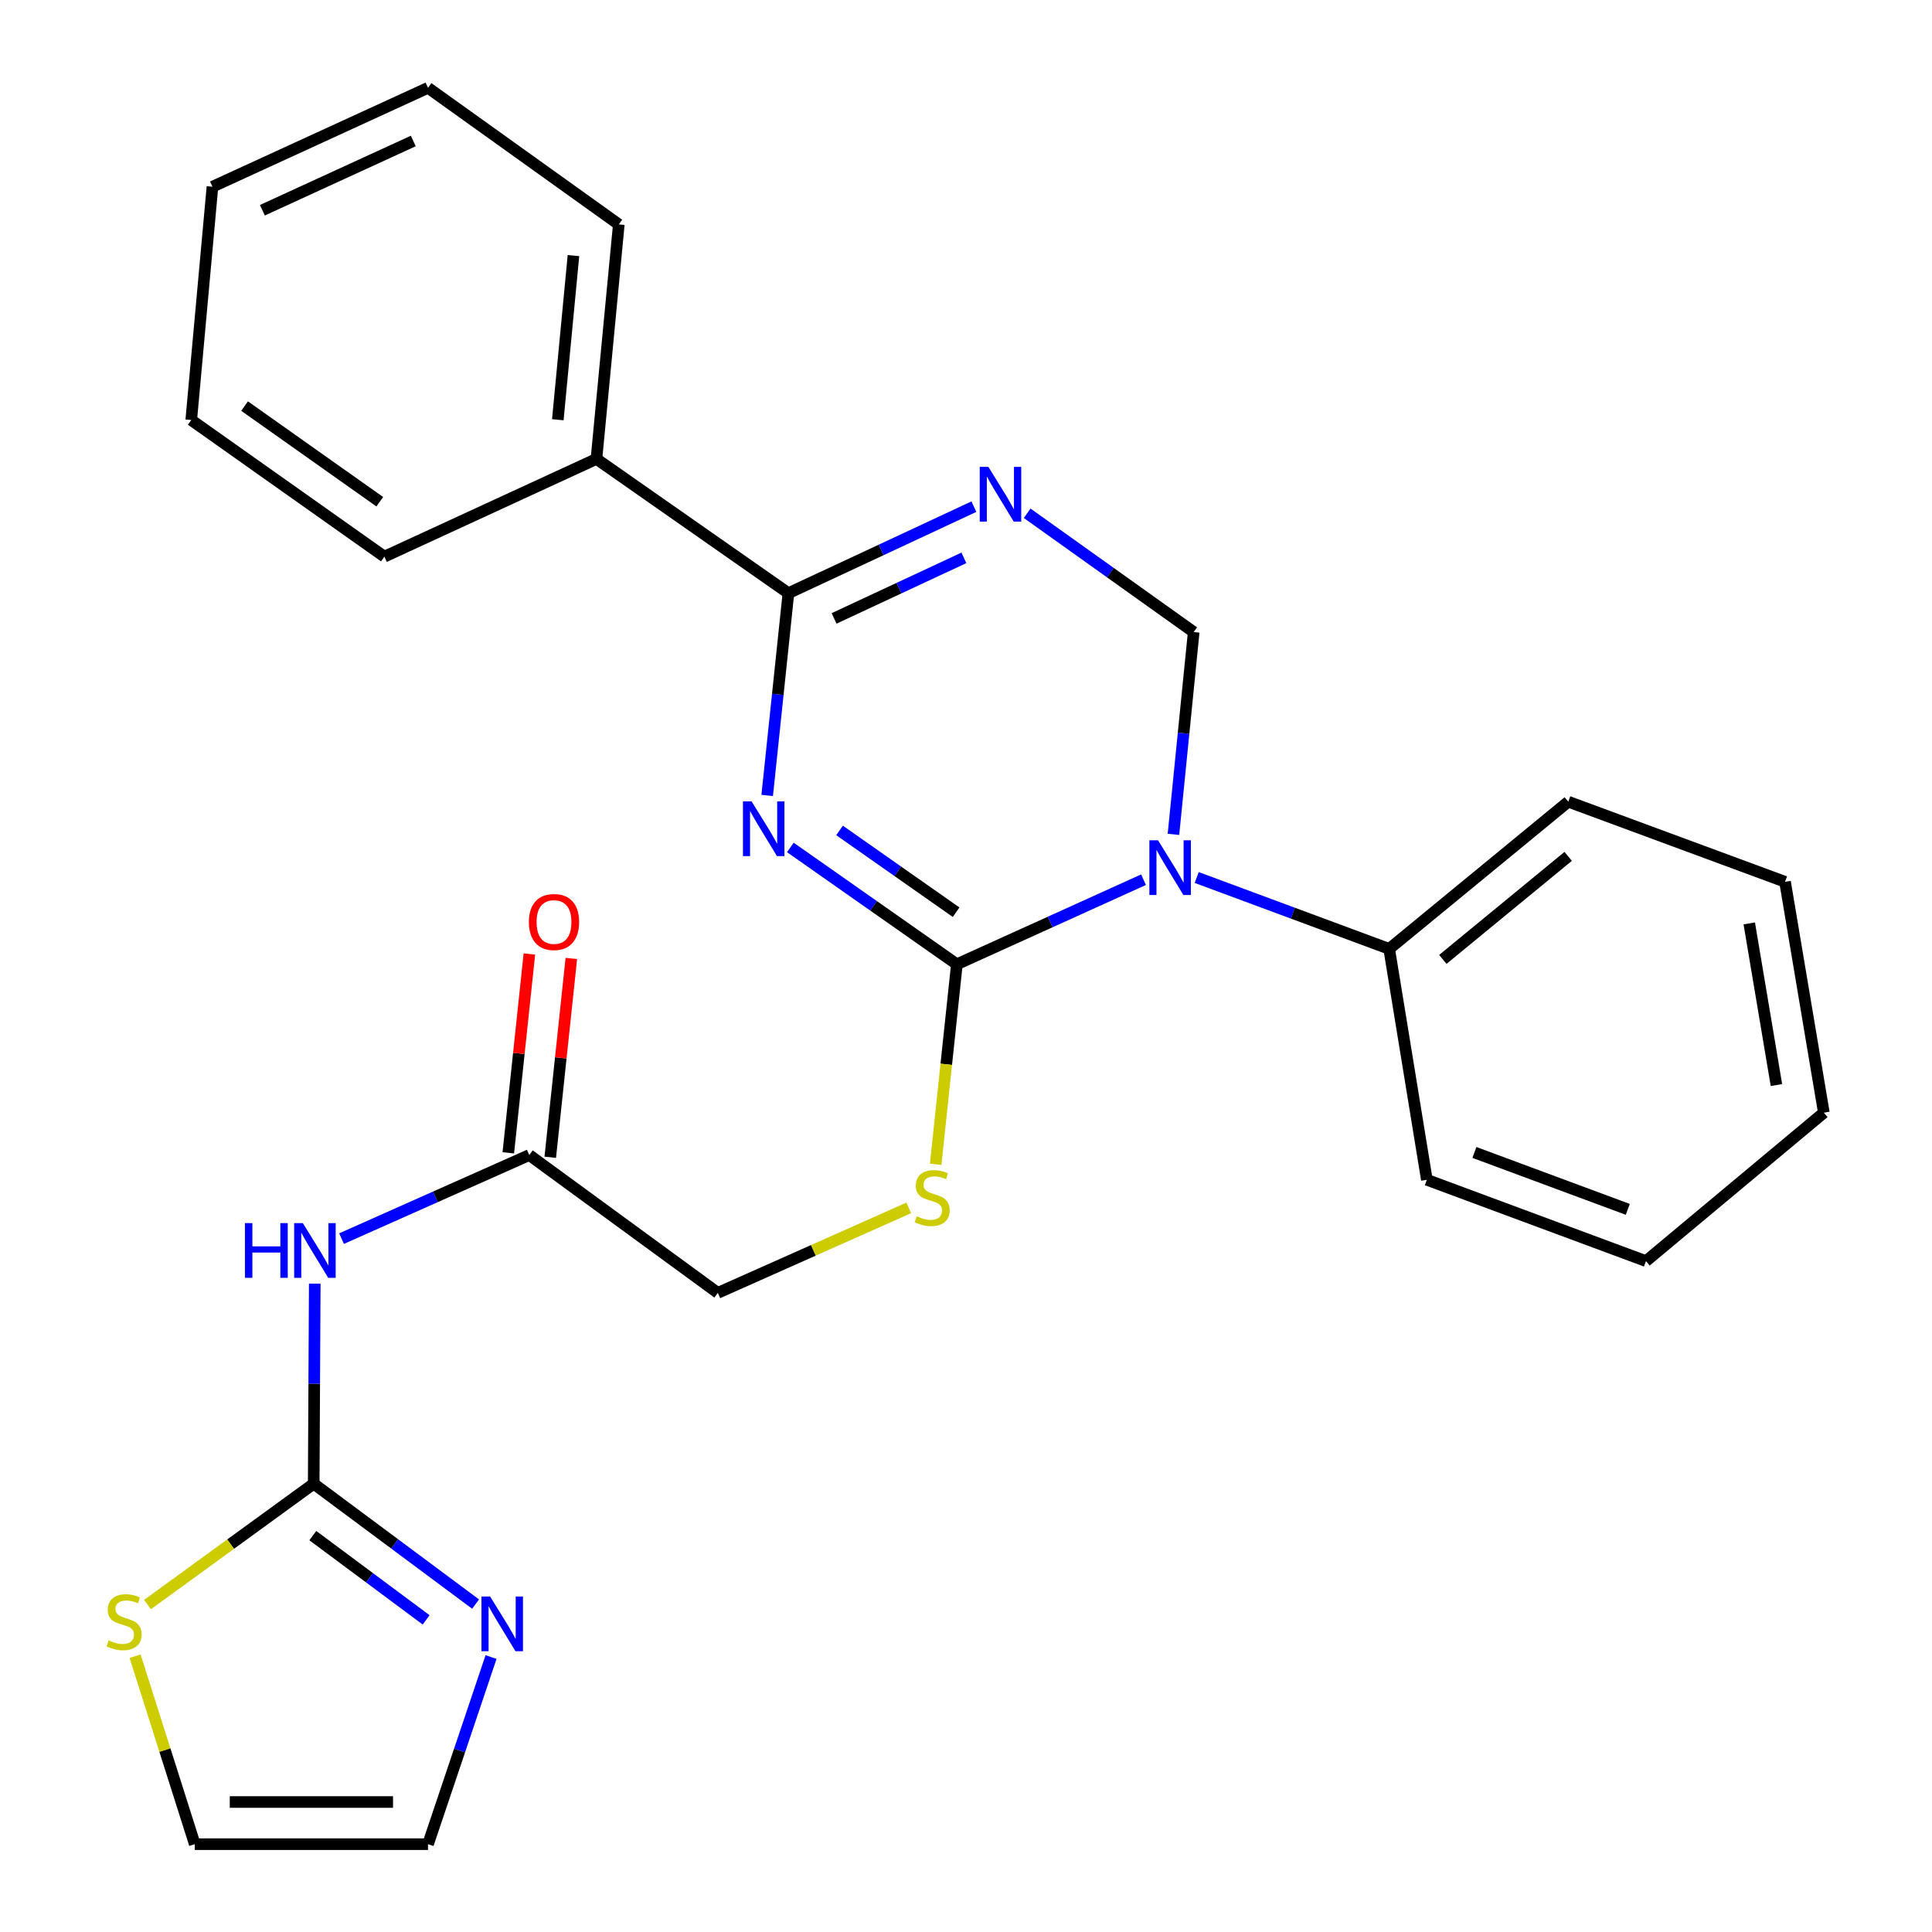 <?xml version='1.0' encoding='iso-8859-1'?>
<svg version='1.1' baseProfile='full'
              xmlns='http://www.w3.org/2000/svg'
                      xmlns:rdkit='http://www.rdkit.org/xml'
                      xmlns:xlink='http://www.w3.org/1999/xlink'
                  xml:space='preserve'
width='1000px' height='1000px' viewBox='0 0 1000 1000'>
<!-- END OF HEADER -->
<rect style='opacity:1.0;fill:#FFFFFF;stroke:none' width='1000' height='1000' x='0' y='0'> </rect>
<path class='bond-0' d='M 409.082,438.634 L 452.177,468.868' style='fill:none;fill-rule:evenodd;stroke:#0000FF;stroke-width:6px;stroke-linecap:butt;stroke-linejoin:miter;stroke-opacity:1' />
<path class='bond-0' d='M 452.177,468.868 L 495.273,499.102' style='fill:none;fill-rule:evenodd;stroke:#000000;stroke-width:6px;stroke-linecap:butt;stroke-linejoin:miter;stroke-opacity:1' />
<path class='bond-0' d='M 434.55,429.831 L 464.716,450.995' style='fill:none;fill-rule:evenodd;stroke:#0000FF;stroke-width:6px;stroke-linecap:butt;stroke-linejoin:miter;stroke-opacity:1' />
<path class='bond-0' d='M 464.716,450.995 L 494.883,472.159' style='fill:none;fill-rule:evenodd;stroke:#000000;stroke-width:6px;stroke-linecap:butt;stroke-linejoin:miter;stroke-opacity:1' />
<path class='bond-2' d='M 397.096,411.732 L 402.59,359.381' style='fill:none;fill-rule:evenodd;stroke:#0000FF;stroke-width:6px;stroke-linecap:butt;stroke-linejoin:miter;stroke-opacity:1' />
<path class='bond-2' d='M 402.59,359.381 L 408.085,307.03' style='fill:none;fill-rule:evenodd;stroke:#000000;stroke-width:6px;stroke-linecap:butt;stroke-linejoin:miter;stroke-opacity:1' />
<path class='bond-1' d='M 495.273,499.102 L 543.578,477.217' style='fill:none;fill-rule:evenodd;stroke:#000000;stroke-width:6px;stroke-linecap:butt;stroke-linejoin:miter;stroke-opacity:1' />
<path class='bond-1' d='M 543.578,477.217 L 591.883,455.331' style='fill:none;fill-rule:evenodd;stroke:#0000FF;stroke-width:6px;stroke-linecap:butt;stroke-linejoin:miter;stroke-opacity:1' />
<path class='bond-8' d='M 495.273,499.102 L 489.789,550.876' style='fill:none;fill-rule:evenodd;stroke:#000000;stroke-width:6px;stroke-linecap:butt;stroke-linejoin:miter;stroke-opacity:1' />
<path class='bond-8' d='M 489.789,550.876 L 484.305,602.65' style='fill:none;fill-rule:evenodd;stroke:#CCCC00;stroke-width:6px;stroke-linecap:butt;stroke-linejoin:miter;stroke-opacity:1' />
<path class='bond-11' d='M 619.416,454.197 L 669.228,472.671' style='fill:none;fill-rule:evenodd;stroke:#0000FF;stroke-width:6px;stroke-linecap:butt;stroke-linejoin:miter;stroke-opacity:1' />
<path class='bond-11' d='M 669.228,472.671 L 719.04,491.145' style='fill:none;fill-rule:evenodd;stroke:#000000;stroke-width:6px;stroke-linecap:butt;stroke-linejoin:miter;stroke-opacity:1' />
<path class='bond-27' d='M 607.376,431.868 L 612.615,379.511' style='fill:none;fill-rule:evenodd;stroke:#0000FF;stroke-width:6px;stroke-linecap:butt;stroke-linejoin:miter;stroke-opacity:1' />
<path class='bond-27' d='M 612.615,379.511 L 617.855,327.153' style='fill:none;fill-rule:evenodd;stroke:#000000;stroke-width:6px;stroke-linecap:butt;stroke-linejoin:miter;stroke-opacity:1' />
<path class='bond-3' d='M 408.085,307.03 L 456.081,284.636' style='fill:none;fill-rule:evenodd;stroke:#000000;stroke-width:6px;stroke-linecap:butt;stroke-linejoin:miter;stroke-opacity:1' />
<path class='bond-3' d='M 456.081,284.636 L 504.078,262.242' style='fill:none;fill-rule:evenodd;stroke:#0000FF;stroke-width:6px;stroke-linecap:butt;stroke-linejoin:miter;stroke-opacity:1' />
<path class='bond-3' d='M 431.715,320.097 L 465.313,304.422' style='fill:none;fill-rule:evenodd;stroke:#000000;stroke-width:6px;stroke-linecap:butt;stroke-linejoin:miter;stroke-opacity:1' />
<path class='bond-3' d='M 465.313,304.422 L 498.91,288.746' style='fill:none;fill-rule:evenodd;stroke:#0000FF;stroke-width:6px;stroke-linecap:butt;stroke-linejoin:miter;stroke-opacity:1' />
<path class='bond-13' d='M 408.085,307.03 L 308.719,237.539' style='fill:none;fill-rule:evenodd;stroke:#000000;stroke-width:6px;stroke-linecap:butt;stroke-linejoin:miter;stroke-opacity:1' />
<path class='bond-4' d='M 531.657,265.67 L 574.756,296.411' style='fill:none;fill-rule:evenodd;stroke:#0000FF;stroke-width:6px;stroke-linecap:butt;stroke-linejoin:miter;stroke-opacity:1' />
<path class='bond-4' d='M 574.756,296.411 L 617.855,327.153' style='fill:none;fill-rule:evenodd;stroke:#000000;stroke-width:6px;stroke-linecap:butt;stroke-linejoin:miter;stroke-opacity:1' />
<path class='bond-5' d='M 162.375,767.968 L 162.646,716.194' style='fill:none;fill-rule:evenodd;stroke:#000000;stroke-width:6px;stroke-linecap:butt;stroke-linejoin:miter;stroke-opacity:1' />
<path class='bond-5' d='M 162.646,716.194 L 162.916,664.42' style='fill:none;fill-rule:evenodd;stroke:#0000FF;stroke-width:6px;stroke-linecap:butt;stroke-linejoin:miter;stroke-opacity:1' />
<path class='bond-7' d='M 162.375,767.968 L 204.271,799.118' style='fill:none;fill-rule:evenodd;stroke:#000000;stroke-width:6px;stroke-linecap:butt;stroke-linejoin:miter;stroke-opacity:1' />
<path class='bond-7' d='M 204.271,799.118 L 246.166,830.269' style='fill:none;fill-rule:evenodd;stroke:#0000FF;stroke-width:6px;stroke-linecap:butt;stroke-linejoin:miter;stroke-opacity:1' />
<path class='bond-7' d='M 161.916,794.834 L 191.243,816.639' style='fill:none;fill-rule:evenodd;stroke:#000000;stroke-width:6px;stroke-linecap:butt;stroke-linejoin:miter;stroke-opacity:1' />
<path class='bond-7' d='M 191.243,816.639 L 220.57,838.445' style='fill:none;fill-rule:evenodd;stroke:#0000FF;stroke-width:6px;stroke-linecap:butt;stroke-linejoin:miter;stroke-opacity:1' />
<path class='bond-9' d='M 162.375,767.968 L 119.362,799.243' style='fill:none;fill-rule:evenodd;stroke:#000000;stroke-width:6px;stroke-linecap:butt;stroke-linejoin:miter;stroke-opacity:1' />
<path class='bond-9' d='M 119.362,799.243 L 76.348,830.518' style='fill:none;fill-rule:evenodd;stroke:#CCCC00;stroke-width:6px;stroke-linecap:butt;stroke-linejoin:miter;stroke-opacity:1' />
<path class='bond-6' d='M 176.782,641.109 L 225.369,619.479' style='fill:none;fill-rule:evenodd;stroke:#0000FF;stroke-width:6px;stroke-linecap:butt;stroke-linejoin:miter;stroke-opacity:1' />
<path class='bond-6' d='M 225.369,619.479 L 273.956,597.85' style='fill:none;fill-rule:evenodd;stroke:#000000;stroke-width:6px;stroke-linecap:butt;stroke-linejoin:miter;stroke-opacity:1' />
<path class='bond-12' d='M 254.164,857.683 L 237.854,906.114' style='fill:none;fill-rule:evenodd;stroke:#0000FF;stroke-width:6px;stroke-linecap:butt;stroke-linejoin:miter;stroke-opacity:1' />
<path class='bond-12' d='M 237.854,906.114 L 221.543,954.545' style='fill:none;fill-rule:evenodd;stroke:#000000;stroke-width:6px;stroke-linecap:butt;stroke-linejoin:miter;stroke-opacity:1' />
<path class='bond-16' d='M 470.372,625.198 L 420.955,647.197' style='fill:none;fill-rule:evenodd;stroke:#CCCC00;stroke-width:6px;stroke-linecap:butt;stroke-linejoin:miter;stroke-opacity:1' />
<path class='bond-16' d='M 420.955,647.197 L 371.538,669.196' style='fill:none;fill-rule:evenodd;stroke:#000000;stroke-width:6px;stroke-linecap:butt;stroke-linejoin:miter;stroke-opacity:1' />
<path class='bond-14' d='M 69.918,857.228 L 85.368,905.887' style='fill:none;fill-rule:evenodd;stroke:#CCCC00;stroke-width:6px;stroke-linecap:butt;stroke-linejoin:miter;stroke-opacity:1' />
<path class='bond-14' d='M 85.368,905.887 L 100.817,954.545' style='fill:none;fill-rule:evenodd;stroke:#000000;stroke-width:6px;stroke-linecap:butt;stroke-linejoin:miter;stroke-opacity:1' />
<path class='bond-10' d='M 273.956,597.85 L 371.538,669.196' style='fill:none;fill-rule:evenodd;stroke:#000000;stroke-width:6px;stroke-linecap:butt;stroke-linejoin:miter;stroke-opacity:1' />
<path class='bond-15' d='M 284.811,599.001 L 290.266,547.547' style='fill:none;fill-rule:evenodd;stroke:#000000;stroke-width:6px;stroke-linecap:butt;stroke-linejoin:miter;stroke-opacity:1' />
<path class='bond-15' d='M 290.266,547.547 L 295.722,496.093' style='fill:none;fill-rule:evenodd;stroke:#FF0000;stroke-width:6px;stroke-linecap:butt;stroke-linejoin:miter;stroke-opacity:1' />
<path class='bond-15' d='M 263.1,596.699 L 268.555,545.245' style='fill:none;fill-rule:evenodd;stroke:#000000;stroke-width:6px;stroke-linecap:butt;stroke-linejoin:miter;stroke-opacity:1' />
<path class='bond-15' d='M 268.555,545.245 L 274.01,493.791' style='fill:none;fill-rule:evenodd;stroke:#FF0000;stroke-width:6px;stroke-linecap:butt;stroke-linejoin:miter;stroke-opacity:1' />
<path class='bond-17' d='M 719.04,491.145 L 811.734,414.959' style='fill:none;fill-rule:evenodd;stroke:#000000;stroke-width:6px;stroke-linecap:butt;stroke-linejoin:miter;stroke-opacity:1' />
<path class='bond-17' d='M 746.807,496.585 L 811.694,443.254' style='fill:none;fill-rule:evenodd;stroke:#000000;stroke-width:6px;stroke-linecap:butt;stroke-linejoin:miter;stroke-opacity:1' />
<path class='bond-18' d='M 719.04,491.145 L 738.544,610.659' style='fill:none;fill-rule:evenodd;stroke:#000000;stroke-width:6px;stroke-linecap:butt;stroke-linejoin:miter;stroke-opacity:1' />
<path class='bond-30' d='M 221.543,954.545 L 100.817,954.545' style='fill:none;fill-rule:evenodd;stroke:#000000;stroke-width:6px;stroke-linecap:butt;stroke-linejoin:miter;stroke-opacity:1' />
<path class='bond-30' d='M 203.435,932.712 L 118.926,932.712' style='fill:none;fill-rule:evenodd;stroke:#000000;stroke-width:6px;stroke-linecap:butt;stroke-linejoin:miter;stroke-opacity:1' />
<path class='bond-19' d='M 308.719,237.539 L 320.291,116.158' style='fill:none;fill-rule:evenodd;stroke:#000000;stroke-width:6px;stroke-linecap:butt;stroke-linejoin:miter;stroke-opacity:1' />
<path class='bond-19' d='M 288.72,217.26 L 296.82,132.293' style='fill:none;fill-rule:evenodd;stroke:#000000;stroke-width:6px;stroke-linecap:butt;stroke-linejoin:miter;stroke-opacity:1' />
<path class='bond-20' d='M 308.719,237.539 L 198.958,288.12' style='fill:none;fill-rule:evenodd;stroke:#000000;stroke-width:6px;stroke-linecap:butt;stroke-linejoin:miter;stroke-opacity:1' />
<path class='bond-24' d='M 811.734,414.959 L 923.933,456.418' style='fill:none;fill-rule:evenodd;stroke:#000000;stroke-width:6px;stroke-linecap:butt;stroke-linejoin:miter;stroke-opacity:1' />
<path class='bond-21' d='M 738.544,610.659 L 851.956,652.748' style='fill:none;fill-rule:evenodd;stroke:#000000;stroke-width:6px;stroke-linecap:butt;stroke-linejoin:miter;stroke-opacity:1' />
<path class='bond-21' d='M 763.153,596.503 L 842.541,625.966' style='fill:none;fill-rule:evenodd;stroke:#000000;stroke-width:6px;stroke-linecap:butt;stroke-linejoin:miter;stroke-opacity:1' />
<path class='bond-22' d='M 320.291,116.158 L 221.543,45.455' style='fill:none;fill-rule:evenodd;stroke:#000000;stroke-width:6px;stroke-linecap:butt;stroke-linejoin:miter;stroke-opacity:1' />
<path class='bond-23' d='M 198.958,288.12 L 98.986,217.404' style='fill:none;fill-rule:evenodd;stroke:#000000;stroke-width:6px;stroke-linecap:butt;stroke-linejoin:miter;stroke-opacity:1' />
<path class='bond-23' d='M 196.571,259.688 L 126.59,210.187' style='fill:none;fill-rule:evenodd;stroke:#000000;stroke-width:6px;stroke-linecap:butt;stroke-linejoin:miter;stroke-opacity:1' />
<path class='bond-25' d='M 851.956,652.748 L 944.02,575.919' style='fill:none;fill-rule:evenodd;stroke:#000000;stroke-width:6px;stroke-linecap:butt;stroke-linejoin:miter;stroke-opacity:1' />
<path class='bond-28' d='M 221.543,45.455 L 109.963,96.654' style='fill:none;fill-rule:evenodd;stroke:#000000;stroke-width:6px;stroke-linecap:butt;stroke-linejoin:miter;stroke-opacity:1' />
<path class='bond-28' d='M 213.912,72.978 L 135.806,108.818' style='fill:none;fill-rule:evenodd;stroke:#000000;stroke-width:6px;stroke-linecap:butt;stroke-linejoin:miter;stroke-opacity:1' />
<path class='bond-26' d='M 98.986,217.404 L 109.963,96.654' style='fill:none;fill-rule:evenodd;stroke:#000000;stroke-width:6px;stroke-linecap:butt;stroke-linejoin:miter;stroke-opacity:1' />
<path class='bond-29' d='M 923.933,456.418 L 944.02,575.919' style='fill:none;fill-rule:evenodd;stroke:#000000;stroke-width:6px;stroke-linecap:butt;stroke-linejoin:miter;stroke-opacity:1' />
<path class='bond-29' d='M 905.415,477.963 L 919.476,561.613' style='fill:none;fill-rule:evenodd;stroke:#000000;stroke-width:6px;stroke-linecap:butt;stroke-linejoin:miter;stroke-opacity:1' />
<path  class='atom-0' d='M 389.028 414.797
L 398.308 429.797
Q 399.228 431.277, 400.708 433.957
Q 402.188 436.637, 402.268 436.797
L 402.268 414.797
L 406.028 414.797
L 406.028 443.117
L 402.148 443.117
L 392.188 426.717
Q 391.028 424.797, 389.788 422.597
Q 388.588 420.397, 388.228 419.717
L 388.228 443.117
L 384.548 443.117
L 384.548 414.797
L 389.028 414.797
' fill='#0000FF'/>
<path  class='atom-2' d='M 599.392 434.932
L 608.672 449.932
Q 609.592 451.412, 611.072 454.092
Q 612.552 456.772, 612.632 456.932
L 612.632 434.932
L 616.392 434.932
L 616.392 463.252
L 612.512 463.252
L 602.552 446.852
Q 601.392 444.932, 600.152 442.732
Q 598.952 440.532, 598.592 439.852
L 598.592 463.252
L 594.912 463.252
L 594.912 434.932
L 599.392 434.932
' fill='#0000FF'/>
<path  class='atom-4' d='M 511.586 241.659
L 520.866 256.659
Q 521.786 258.139, 523.266 260.819
Q 524.746 263.499, 524.826 263.659
L 524.826 241.659
L 528.586 241.659
L 528.586 269.979
L 524.706 269.979
L 514.746 253.579
Q 513.586 251.659, 512.346 249.459
Q 511.146 247.259, 510.786 246.579
L 510.786 269.979
L 507.106 269.979
L 507.106 241.659
L 511.586 241.659
' fill='#0000FF'/>
<path  class='atom-7' d='M 126.786 633.081
L 130.626 633.081
L 130.626 645.121
L 145.106 645.121
L 145.106 633.081
L 148.946 633.081
L 148.946 661.401
L 145.106 661.401
L 145.106 648.321
L 130.626 648.321
L 130.626 661.401
L 126.786 661.401
L 126.786 633.081
' fill='#0000FF'/>
<path  class='atom-7' d='M 156.746 633.081
L 166.026 648.081
Q 166.946 649.561, 168.426 652.241
Q 169.906 654.921, 169.986 655.081
L 169.986 633.081
L 173.746 633.081
L 173.746 661.401
L 169.866 661.401
L 159.906 645.001
Q 158.746 643.081, 157.506 640.881
Q 156.306 638.681, 155.946 638.001
L 155.946 661.401
L 152.266 661.401
L 152.266 633.081
L 156.746 633.081
' fill='#0000FF'/>
<path  class='atom-8' d='M 253.686 826.355
L 262.966 841.355
Q 263.886 842.835, 265.366 845.515
Q 266.846 848.195, 266.926 848.355
L 266.926 826.355
L 270.686 826.355
L 270.686 854.675
L 266.806 854.675
L 256.846 838.275
Q 255.686 836.355, 254.446 834.155
Q 253.246 831.955, 252.886 831.275
L 252.886 854.675
L 249.206 854.675
L 249.206 826.355
L 253.686 826.355
' fill='#0000FF'/>
<path  class='atom-9' d='M 474.488 629.524
Q 474.808 629.644, 476.128 630.204
Q 477.448 630.764, 478.888 631.124
Q 480.368 631.444, 481.808 631.444
Q 484.488 631.444, 486.048 630.164
Q 487.608 628.844, 487.608 626.564
Q 487.608 625.004, 486.808 624.044
Q 486.048 623.084, 484.848 622.564
Q 483.648 622.044, 481.648 621.444
Q 479.128 620.684, 477.608 619.964
Q 476.128 619.244, 475.048 617.724
Q 474.008 616.204, 474.008 613.644
Q 474.008 610.084, 476.408 607.884
Q 478.848 605.684, 483.648 605.684
Q 486.928 605.684, 490.648 607.244
L 489.728 610.324
Q 486.328 608.924, 483.768 608.924
Q 481.008 608.924, 479.488 610.084
Q 477.968 611.204, 478.008 613.164
Q 478.008 614.684, 478.768 615.604
Q 479.568 616.524, 480.688 617.044
Q 481.848 617.564, 483.768 618.164
Q 486.328 618.964, 487.848 619.764
Q 489.368 620.564, 490.448 622.204
Q 491.568 623.804, 491.568 626.564
Q 491.568 630.484, 488.928 632.604
Q 486.328 634.684, 481.968 634.684
Q 479.448 634.684, 477.528 634.124
Q 475.648 633.604, 473.408 632.684
L 474.488 629.524
' fill='#CCCC00'/>
<path  class='atom-10' d='M 56.234 849.046
Q 56.554 849.166, 57.874 849.726
Q 59.194 850.286, 60.634 850.646
Q 62.114 850.966, 63.554 850.966
Q 66.234 850.966, 67.794 849.686
Q 69.354 848.366, 69.354 846.086
Q 69.354 844.526, 68.554 843.566
Q 67.794 842.606, 66.594 842.086
Q 65.394 841.566, 63.394 840.966
Q 60.874 840.206, 59.354 839.486
Q 57.874 838.766, 56.794 837.246
Q 55.754 835.726, 55.754 833.166
Q 55.754 829.606, 58.154 827.406
Q 60.594 825.206, 65.394 825.206
Q 68.674 825.206, 72.394 826.766
L 71.474 829.846
Q 68.074 828.446, 65.514 828.446
Q 62.754 828.446, 61.234 829.606
Q 59.714 830.726, 59.754 832.686
Q 59.754 834.206, 60.514 835.126
Q 61.314 836.046, 62.434 836.566
Q 63.594 837.086, 65.514 837.686
Q 68.074 838.486, 69.594 839.286
Q 71.114 840.086, 72.194 841.726
Q 73.314 843.326, 73.314 846.086
Q 73.314 850.006, 70.674 852.126
Q 68.074 854.206, 63.714 854.206
Q 61.194 854.206, 59.274 853.646
Q 57.394 853.126, 55.154 852.206
L 56.234 849.046
' fill='#CCCC00'/>
<path  class='atom-16' d='M 273.752 477.228
Q 273.752 470.428, 277.112 466.628
Q 280.472 462.828, 286.752 462.828
Q 293.032 462.828, 296.392 466.628
Q 299.752 470.428, 299.752 477.228
Q 299.752 484.108, 296.352 488.028
Q 292.952 491.908, 286.752 491.908
Q 280.512 491.908, 277.112 488.028
Q 273.752 484.148, 273.752 477.228
M 286.752 488.708
Q 291.072 488.708, 293.392 485.828
Q 295.752 482.908, 295.752 477.228
Q 295.752 471.668, 293.392 468.868
Q 291.072 466.028, 286.752 466.028
Q 282.432 466.028, 280.072 468.828
Q 277.752 471.628, 277.752 477.228
Q 277.752 482.948, 280.072 485.828
Q 282.432 488.708, 286.752 488.708
' fill='#FF0000'/>
</svg>
